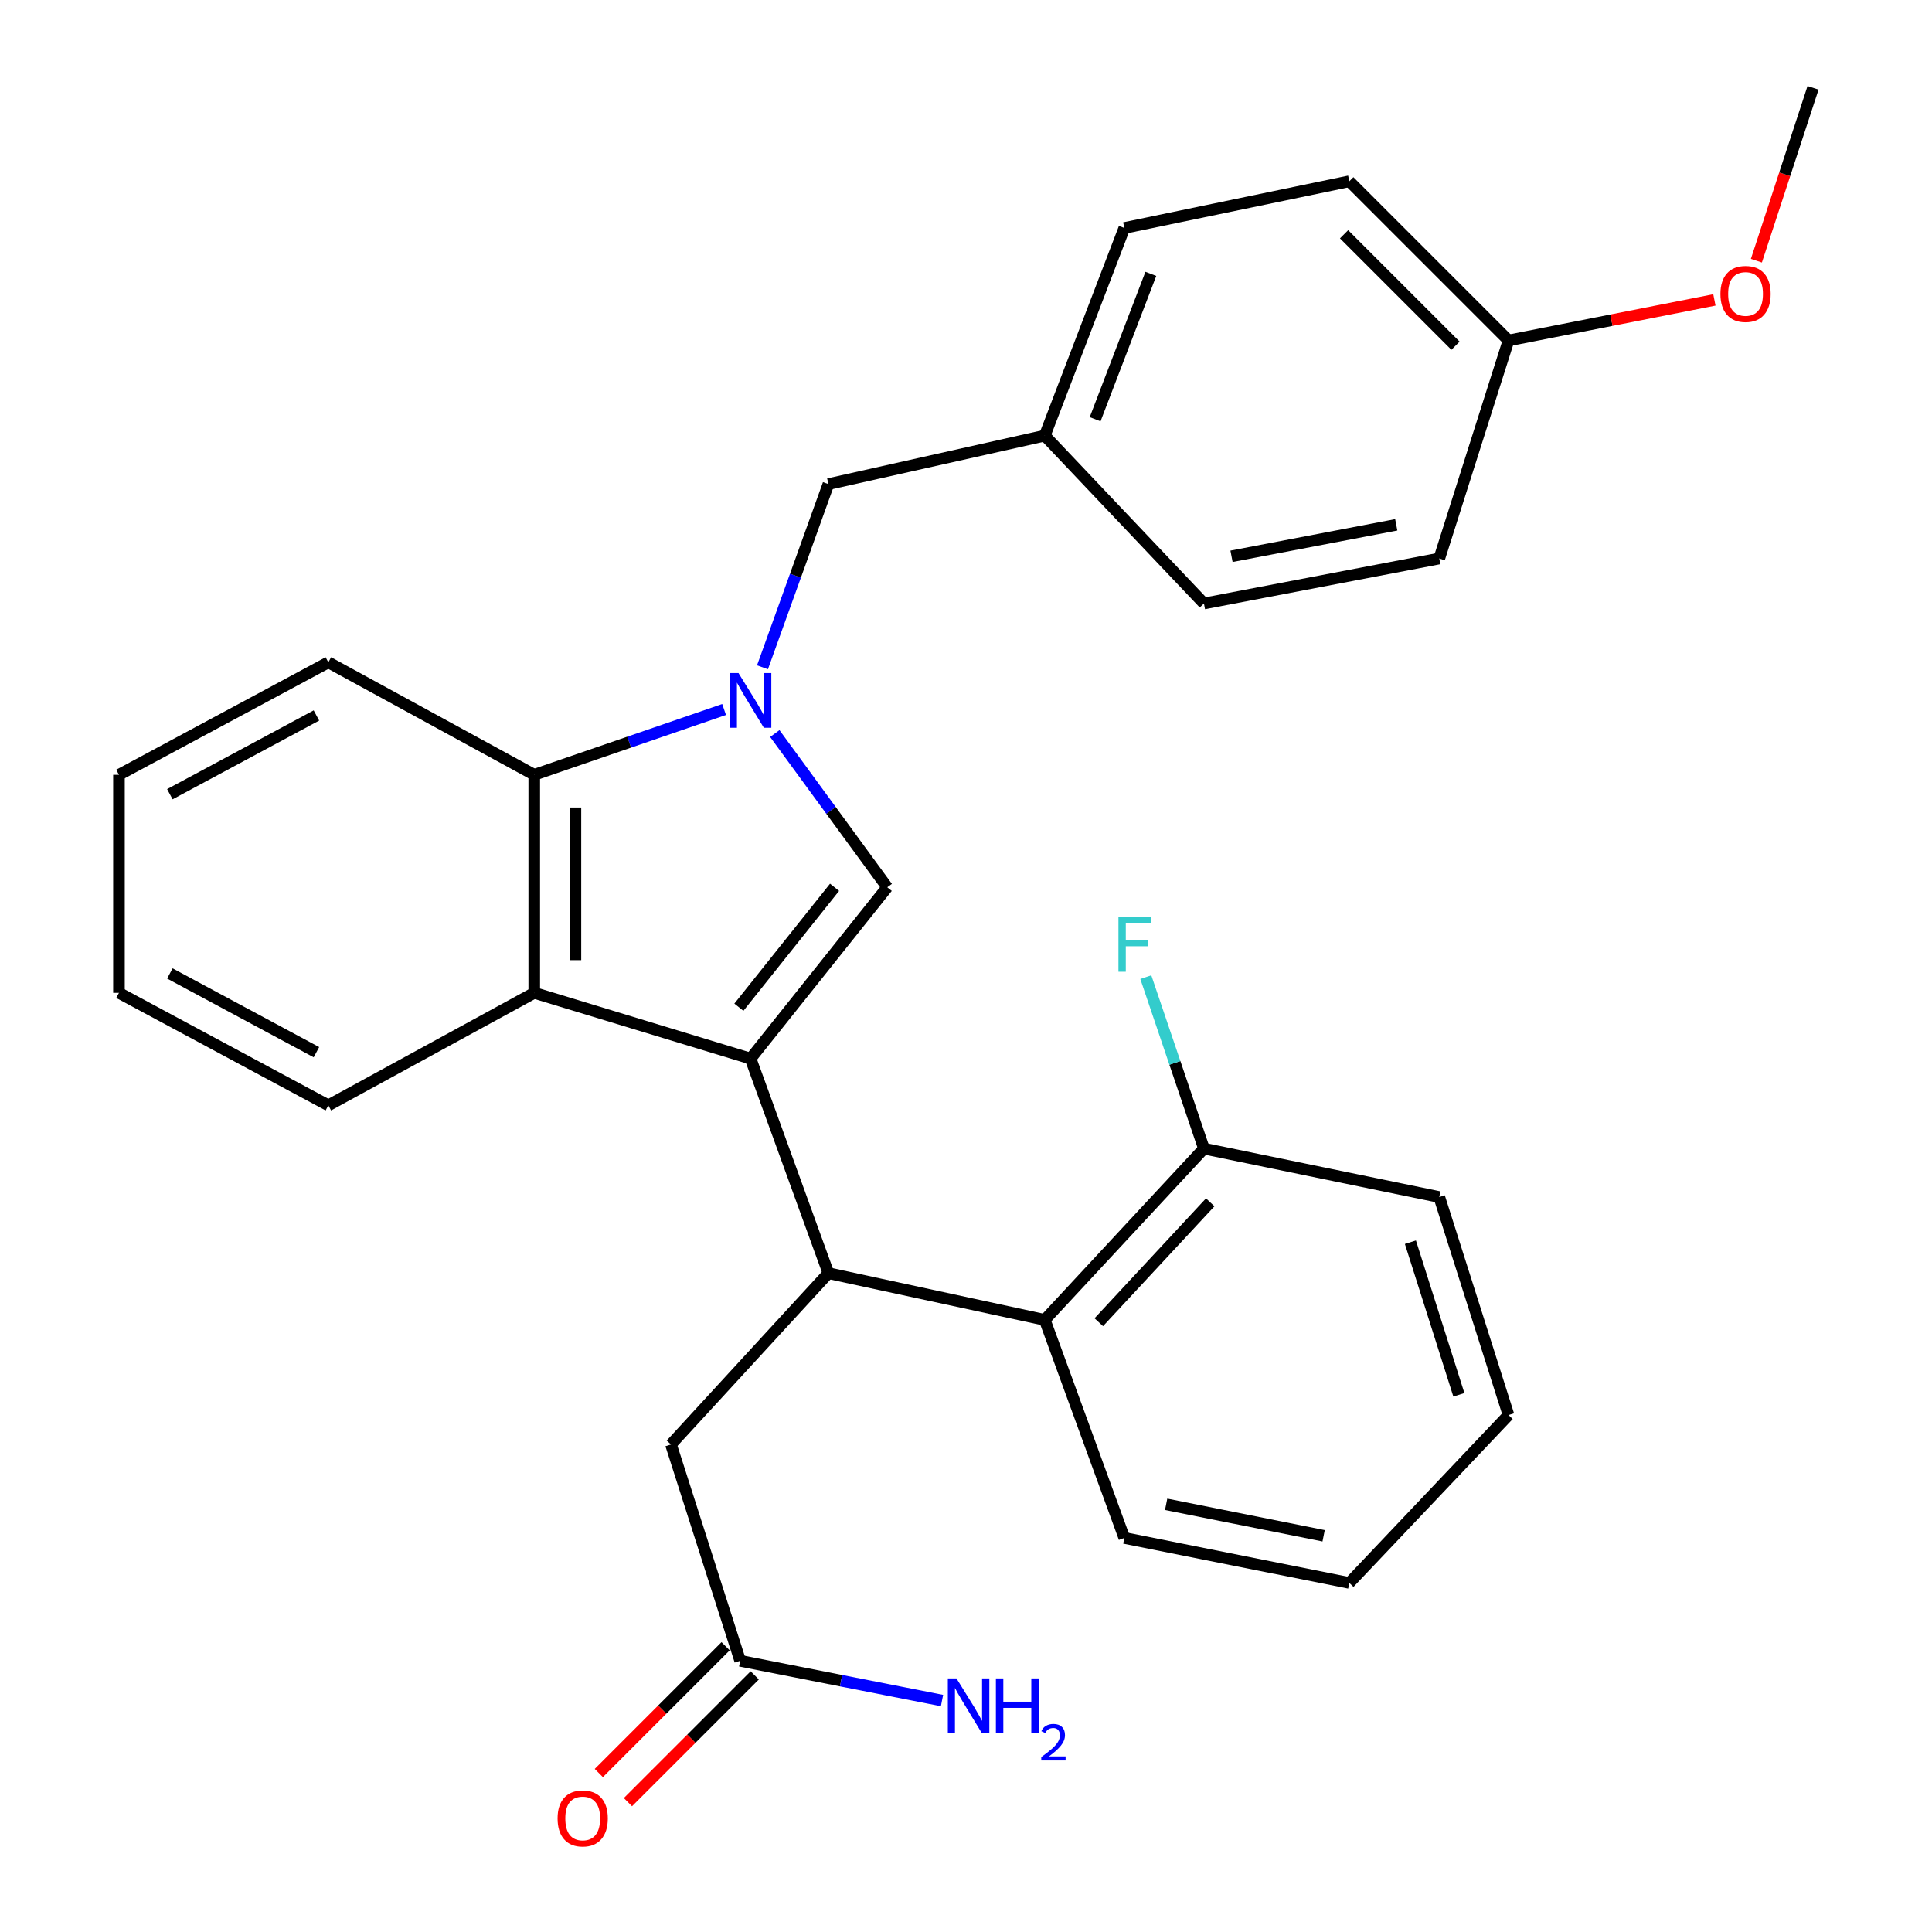 <?xml version='1.0' encoding='iso-8859-1'?>
<svg version='1.1' baseProfile='full'
              xmlns='http://www.w3.org/2000/svg'
                      xmlns:rdkit='http://www.rdkit.org/xml'
                      xmlns:xlink='http://www.w3.org/1999/xlink'
                  xml:space='preserve'
width='1000px' height='1000px' viewBox='0 0 1000 1000'>
<!-- END OF HEADER -->
<rect style='opacity:1.0;fill:#FFFFFF;stroke:none' width='1000' height='1000' x='0' y='0'> </rect>
<path class='bond-0' d='M 388.493,547.927 L 459.243,459.261' style='fill:none;fill-rule:evenodd;stroke:#000000;stroke-width:6px;stroke-linecap:butt;stroke-linejoin:miter;stroke-opacity:1' />
<path class='bond-0' d='M 382.446,521.333 L 431.971,459.267' style='fill:none;fill-rule:evenodd;stroke:#000000;stroke-width:6px;stroke-linecap:butt;stroke-linejoin:miter;stroke-opacity:1' />
<path class='bond-1' d='M 388.493,547.927 L 428.788,658.995' style='fill:none;fill-rule:evenodd;stroke:#000000;stroke-width:6px;stroke-linecap:butt;stroke-linejoin:miter;stroke-opacity:1' />
<path class='bond-2' d='M 388.493,547.927 L 276.525,513.896' style='fill:none;fill-rule:evenodd;stroke:#000000;stroke-width:6px;stroke-linecap:butt;stroke-linejoin:miter;stroke-opacity:1' />
<path class='bond-3' d='M 401.04,379.677 L 430.142,419.469' style='fill:none;fill-rule:evenodd;stroke:#0000FF;stroke-width:6px;stroke-linecap:butt;stroke-linejoin:miter;stroke-opacity:1' />
<path class='bond-3' d='M 430.142,419.469 L 459.243,459.261' style='fill:none;fill-rule:evenodd;stroke:#000000;stroke-width:6px;stroke-linecap:butt;stroke-linejoin:miter;stroke-opacity:1' />
<path class='bond-4' d='M 394.661,345.386 L 411.724,297.975' style='fill:none;fill-rule:evenodd;stroke:#0000FF;stroke-width:6px;stroke-linecap:butt;stroke-linejoin:miter;stroke-opacity:1' />
<path class='bond-4' d='M 411.724,297.975 L 428.788,250.564' style='fill:none;fill-rule:evenodd;stroke:#000000;stroke-width:6px;stroke-linecap:butt;stroke-linejoin:miter;stroke-opacity:1' />
<path class='bond-5' d='M 374.793,367.234 L 325.659,384.136' style='fill:none;fill-rule:evenodd;stroke:#0000FF;stroke-width:6px;stroke-linecap:butt;stroke-linejoin:miter;stroke-opacity:1' />
<path class='bond-5' d='M 325.659,384.136 L 276.525,401.039' style='fill:none;fill-rule:evenodd;stroke:#000000;stroke-width:6px;stroke-linecap:butt;stroke-linejoin:miter;stroke-opacity:1' />
<path class='bond-6' d='M 428.788,658.995 L 540.757,683.174' style='fill:none;fill-rule:evenodd;stroke:#000000;stroke-width:6px;stroke-linecap:butt;stroke-linejoin:miter;stroke-opacity:1' />
<path class='bond-7' d='M 428.788,658.995 L 347.287,747.66' style='fill:none;fill-rule:evenodd;stroke:#000000;stroke-width:6px;stroke-linecap:butt;stroke-linejoin:miter;stroke-opacity:1' />
<path class='bond-8' d='M 276.525,513.896 L 276.525,401.039' style='fill:none;fill-rule:evenodd;stroke:#000000;stroke-width:6px;stroke-linecap:butt;stroke-linejoin:miter;stroke-opacity:1' />
<path class='bond-8' d='M 297.839,496.967 L 297.839,417.968' style='fill:none;fill-rule:evenodd;stroke:#000000;stroke-width:6px;stroke-linecap:butt;stroke-linejoin:miter;stroke-opacity:1' />
<path class='bond-9' d='M 276.525,513.896 L 169.944,572.118' style='fill:none;fill-rule:evenodd;stroke:#000000;stroke-width:6px;stroke-linecap:butt;stroke-linejoin:miter;stroke-opacity:1' />
<path class='bond-10' d='M 276.525,401.039 L 169.944,342.817' style='fill:none;fill-rule:evenodd;stroke:#000000;stroke-width:6px;stroke-linecap:butt;stroke-linejoin:miter;stroke-opacity:1' />
<path class='bond-11' d='M 540.757,683.174 L 623.158,594.509' style='fill:none;fill-rule:evenodd;stroke:#000000;stroke-width:6px;stroke-linecap:butt;stroke-linejoin:miter;stroke-opacity:1' />
<path class='bond-11' d='M 568.729,684.384 L 626.41,622.318' style='fill:none;fill-rule:evenodd;stroke:#000000;stroke-width:6px;stroke-linecap:butt;stroke-linejoin:miter;stroke-opacity:1' />
<path class='bond-12' d='M 540.757,683.174 L 581.951,796.031' style='fill:none;fill-rule:evenodd;stroke:#000000;stroke-width:6px;stroke-linecap:butt;stroke-linejoin:miter;stroke-opacity:1' />
<path class='bond-13' d='M 428.788,250.564 L 540.757,225.485' style='fill:none;fill-rule:evenodd;stroke:#000000;stroke-width:6px;stroke-linecap:butt;stroke-linejoin:miter;stroke-opacity:1' />
<path class='bond-14' d='M 347.287,747.66 L 383.118,859.629' style='fill:none;fill-rule:evenodd;stroke:#000000;stroke-width:6px;stroke-linecap:butt;stroke-linejoin:miter;stroke-opacity:1' />
<path class='bond-15' d='M 375.583,852.093 L 342.767,884.904' style='fill:none;fill-rule:evenodd;stroke:#000000;stroke-width:6px;stroke-linecap:butt;stroke-linejoin:miter;stroke-opacity:1' />
<path class='bond-15' d='M 342.767,884.904 L 309.951,917.715' style='fill:none;fill-rule:evenodd;stroke:#FF0000;stroke-width:6px;stroke-linecap:butt;stroke-linejoin:miter;stroke-opacity:1' />
<path class='bond-15' d='M 390.653,867.165 L 357.837,899.976' style='fill:none;fill-rule:evenodd;stroke:#000000;stroke-width:6px;stroke-linecap:butt;stroke-linejoin:miter;stroke-opacity:1' />
<path class='bond-15' d='M 357.837,899.976 L 325.021,932.787' style='fill:none;fill-rule:evenodd;stroke:#FF0000;stroke-width:6px;stroke-linecap:butt;stroke-linejoin:miter;stroke-opacity:1' />
<path class='bond-16' d='M 383.118,859.629 L 435.352,869.914' style='fill:none;fill-rule:evenodd;stroke:#000000;stroke-width:6px;stroke-linecap:butt;stroke-linejoin:miter;stroke-opacity:1' />
<path class='bond-16' d='M 435.352,869.914 L 487.586,880.2' style='fill:none;fill-rule:evenodd;stroke:#0000FF;stroke-width:6px;stroke-linecap:butt;stroke-linejoin:miter;stroke-opacity:1' />
<path class='bond-17' d='M 623.158,594.509 L 608.116,550.138' style='fill:none;fill-rule:evenodd;stroke:#000000;stroke-width:6px;stroke-linecap:butt;stroke-linejoin:miter;stroke-opacity:1' />
<path class='bond-17' d='M 608.116,550.138 L 593.073,505.766' style='fill:none;fill-rule:evenodd;stroke:#33CCCC;stroke-width:6px;stroke-linecap:butt;stroke-linejoin:miter;stroke-opacity:1' />
<path class='bond-18' d='M 623.158,594.509 L 744.966,619.588' style='fill:none;fill-rule:evenodd;stroke:#000000;stroke-width:6px;stroke-linecap:butt;stroke-linejoin:miter;stroke-opacity:1' />
<path class='bond-19' d='M 540.757,225.485 L 623.158,312.362' style='fill:none;fill-rule:evenodd;stroke:#000000;stroke-width:6px;stroke-linecap:butt;stroke-linejoin:miter;stroke-opacity:1' />
<path class='bond-20' d='M 540.757,225.485 L 581.951,118.004' style='fill:none;fill-rule:evenodd;stroke:#000000;stroke-width:6px;stroke-linecap:butt;stroke-linejoin:miter;stroke-opacity:1' />
<path class='bond-20' d='M 566.838,216.991 L 595.674,141.754' style='fill:none;fill-rule:evenodd;stroke:#000000;stroke-width:6px;stroke-linecap:butt;stroke-linejoin:miter;stroke-opacity:1' />
<path class='bond-21' d='M 780.797,176.226 L 698.396,93.825' style='fill:none;fill-rule:evenodd;stroke:#000000;stroke-width:6px;stroke-linecap:butt;stroke-linejoin:miter;stroke-opacity:1' />
<path class='bond-21' d='M 753.366,178.937 L 695.685,121.256' style='fill:none;fill-rule:evenodd;stroke:#000000;stroke-width:6px;stroke-linecap:butt;stroke-linejoin:miter;stroke-opacity:1' />
<path class='bond-22' d='M 780.797,176.226 L 834.082,165.731' style='fill:none;fill-rule:evenodd;stroke:#000000;stroke-width:6px;stroke-linecap:butt;stroke-linejoin:miter;stroke-opacity:1' />
<path class='bond-22' d='M 834.082,165.731 L 887.367,155.235' style='fill:none;fill-rule:evenodd;stroke:#FF0000;stroke-width:6px;stroke-linecap:butt;stroke-linejoin:miter;stroke-opacity:1' />
<path class='bond-23' d='M 780.797,176.226 L 744.966,289.083' style='fill:none;fill-rule:evenodd;stroke:#000000;stroke-width:6px;stroke-linecap:butt;stroke-linejoin:miter;stroke-opacity:1' />
<path class='bond-24' d='M 169.944,572.118 L 61.576,513.896' style='fill:none;fill-rule:evenodd;stroke:#000000;stroke-width:6px;stroke-linecap:butt;stroke-linejoin:miter;stroke-opacity:1' />
<path class='bond-24' d='M 163.777,544.609 L 87.918,503.853' style='fill:none;fill-rule:evenodd;stroke:#000000;stroke-width:6px;stroke-linecap:butt;stroke-linejoin:miter;stroke-opacity:1' />
<path class='bond-25' d='M 623.158,312.362 L 744.966,289.083' style='fill:none;fill-rule:evenodd;stroke:#000000;stroke-width:6px;stroke-linecap:butt;stroke-linejoin:miter;stroke-opacity:1' />
<path class='bond-25' d='M 637.428,287.935 L 722.694,271.64' style='fill:none;fill-rule:evenodd;stroke:#000000;stroke-width:6px;stroke-linecap:butt;stroke-linejoin:miter;stroke-opacity:1' />
<path class='bond-26' d='M 581.951,118.004 L 698.396,93.825' style='fill:none;fill-rule:evenodd;stroke:#000000;stroke-width:6px;stroke-linecap:butt;stroke-linejoin:miter;stroke-opacity:1' />
<path class='bond-27' d='M 169.944,342.817 L 61.576,401.039' style='fill:none;fill-rule:evenodd;stroke:#000000;stroke-width:6px;stroke-linecap:butt;stroke-linejoin:miter;stroke-opacity:1' />
<path class='bond-27' d='M 163.777,370.326 L 87.918,411.082' style='fill:none;fill-rule:evenodd;stroke:#000000;stroke-width:6px;stroke-linecap:butt;stroke-linejoin:miter;stroke-opacity:1' />
<path class='bond-28' d='M 581.951,796.031 L 698.396,819.31' style='fill:none;fill-rule:evenodd;stroke:#000000;stroke-width:6px;stroke-linecap:butt;stroke-linejoin:miter;stroke-opacity:1' />
<path class='bond-28' d='M 603.596,778.622 L 685.107,794.918' style='fill:none;fill-rule:evenodd;stroke:#000000;stroke-width:6px;stroke-linecap:butt;stroke-linejoin:miter;stroke-opacity:1' />
<path class='bond-29' d='M 909.104,134.934 L 923.764,90.195' style='fill:none;fill-rule:evenodd;stroke:#FF0000;stroke-width:6px;stroke-linecap:butt;stroke-linejoin:miter;stroke-opacity:1' />
<path class='bond-29' d='M 923.764,90.195 L 938.424,45.455' style='fill:none;fill-rule:evenodd;stroke:#000000;stroke-width:6px;stroke-linecap:butt;stroke-linejoin:miter;stroke-opacity:1' />
<path class='bond-30' d='M 744.966,619.588 L 780.797,732.433' style='fill:none;fill-rule:evenodd;stroke:#000000;stroke-width:6px;stroke-linecap:butt;stroke-linejoin:miter;stroke-opacity:1' />
<path class='bond-30' d='M 730.027,642.965 L 755.108,721.956' style='fill:none;fill-rule:evenodd;stroke:#000000;stroke-width:6px;stroke-linecap:butt;stroke-linejoin:miter;stroke-opacity:1' />
<path class='bond-31' d='M 61.576,513.896 L 61.576,401.039' style='fill:none;fill-rule:evenodd;stroke:#000000;stroke-width:6px;stroke-linecap:butt;stroke-linejoin:miter;stroke-opacity:1' />
<path class='bond-32' d='M 698.396,819.31 L 780.797,732.433' style='fill:none;fill-rule:evenodd;stroke:#000000;stroke-width:6px;stroke-linecap:butt;stroke-linejoin:miter;stroke-opacity:1' />
<path  class='atom-1' d='M 382.233 348.361
L 391.513 363.361
Q 392.433 364.841, 393.913 367.521
Q 395.393 370.201, 395.473 370.361
L 395.473 348.361
L 399.233 348.361
L 399.233 376.681
L 395.353 376.681
L 385.393 360.281
Q 384.233 358.361, 382.993 356.161
Q 381.793 353.961, 381.433 353.281
L 381.433 376.681
L 377.753 376.681
L 377.753 348.361
L 382.233 348.361
' fill='#0000FF'/>
<path  class='atom-11' d='M 288.604 941.21
Q 288.604 934.41, 291.964 930.61
Q 295.324 926.81, 301.604 926.81
Q 307.884 926.81, 311.244 930.61
Q 314.604 934.41, 314.604 941.21
Q 314.604 948.09, 311.204 952.01
Q 307.804 955.89, 301.604 955.89
Q 295.364 955.89, 291.964 952.01
Q 288.604 948.13, 288.604 941.21
M 301.604 952.69
Q 305.924 952.69, 308.244 949.81
Q 310.604 946.89, 310.604 941.21
Q 310.604 935.65, 308.244 932.85
Q 305.924 930.01, 301.604 930.01
Q 297.284 930.01, 294.924 932.81
Q 292.604 935.61, 292.604 941.21
Q 292.604 946.93, 294.924 949.81
Q 297.284 952.69, 301.604 952.69
' fill='#FF0000'/>
<path  class='atom-13' d='M 495.078 868.748
L 504.358 883.748
Q 505.278 885.228, 506.758 887.908
Q 508.238 890.588, 508.318 890.748
L 508.318 868.748
L 512.078 868.748
L 512.078 897.068
L 508.198 897.068
L 498.238 880.668
Q 497.078 878.748, 495.838 876.548
Q 494.638 874.348, 494.278 873.668
L 494.278 897.068
L 490.598 897.068
L 490.598 868.748
L 495.078 868.748
' fill='#0000FF'/>
<path  class='atom-13' d='M 515.478 868.748
L 519.318 868.748
L 519.318 880.788
L 533.798 880.788
L 533.798 868.748
L 537.638 868.748
L 537.638 897.068
L 533.798 897.068
L 533.798 883.988
L 519.318 883.988
L 519.318 897.068
L 515.478 897.068
L 515.478 868.748
' fill='#0000FF'/>
<path  class='atom-13' d='M 539.011 896.074
Q 539.697 894.306, 541.334 893.329
Q 542.971 892.326, 545.241 892.326
Q 548.066 892.326, 549.65 893.857
Q 551.234 895.388, 551.234 898.107
Q 551.234 900.879, 549.175 903.466
Q 547.142 906.054, 542.918 909.116
L 551.551 909.116
L 551.551 911.228
L 538.958 911.228
L 538.958 909.459
Q 542.443 906.978, 544.502 905.13
Q 546.588 903.282, 547.591 901.618
Q 548.594 899.955, 548.594 898.239
Q 548.594 896.444, 547.696 895.441
Q 546.799 894.438, 545.241 894.438
Q 543.736 894.438, 542.733 895.045
Q 541.73 895.652, 541.017 896.998
L 539.011 896.074
' fill='#0000FF'/>
<path  class='atom-14' d='M 578.907 474.656
L 595.747 474.656
L 595.747 477.896
L 582.707 477.896
L 582.707 486.496
L 594.307 486.496
L 594.307 489.776
L 582.707 489.776
L 582.707 502.976
L 578.907 502.976
L 578.907 474.656
' fill='#33CCCC'/>
<path  class='atom-23' d='M 890.493 152.139
Q 890.493 145.339, 893.853 141.539
Q 897.213 137.739, 903.493 137.739
Q 909.773 137.739, 913.133 141.539
Q 916.493 145.339, 916.493 152.139
Q 916.493 159.019, 913.093 162.939
Q 909.693 166.819, 903.493 166.819
Q 897.253 166.819, 893.853 162.939
Q 890.493 159.059, 890.493 152.139
M 903.493 163.619
Q 907.813 163.619, 910.133 160.739
Q 912.493 157.819, 912.493 152.139
Q 912.493 146.579, 910.133 143.779
Q 907.813 140.939, 903.493 140.939
Q 899.173 140.939, 896.813 143.739
Q 894.493 146.539, 894.493 152.139
Q 894.493 157.859, 896.813 160.739
Q 899.173 163.619, 903.493 163.619
' fill='#FF0000'/>
</svg>

